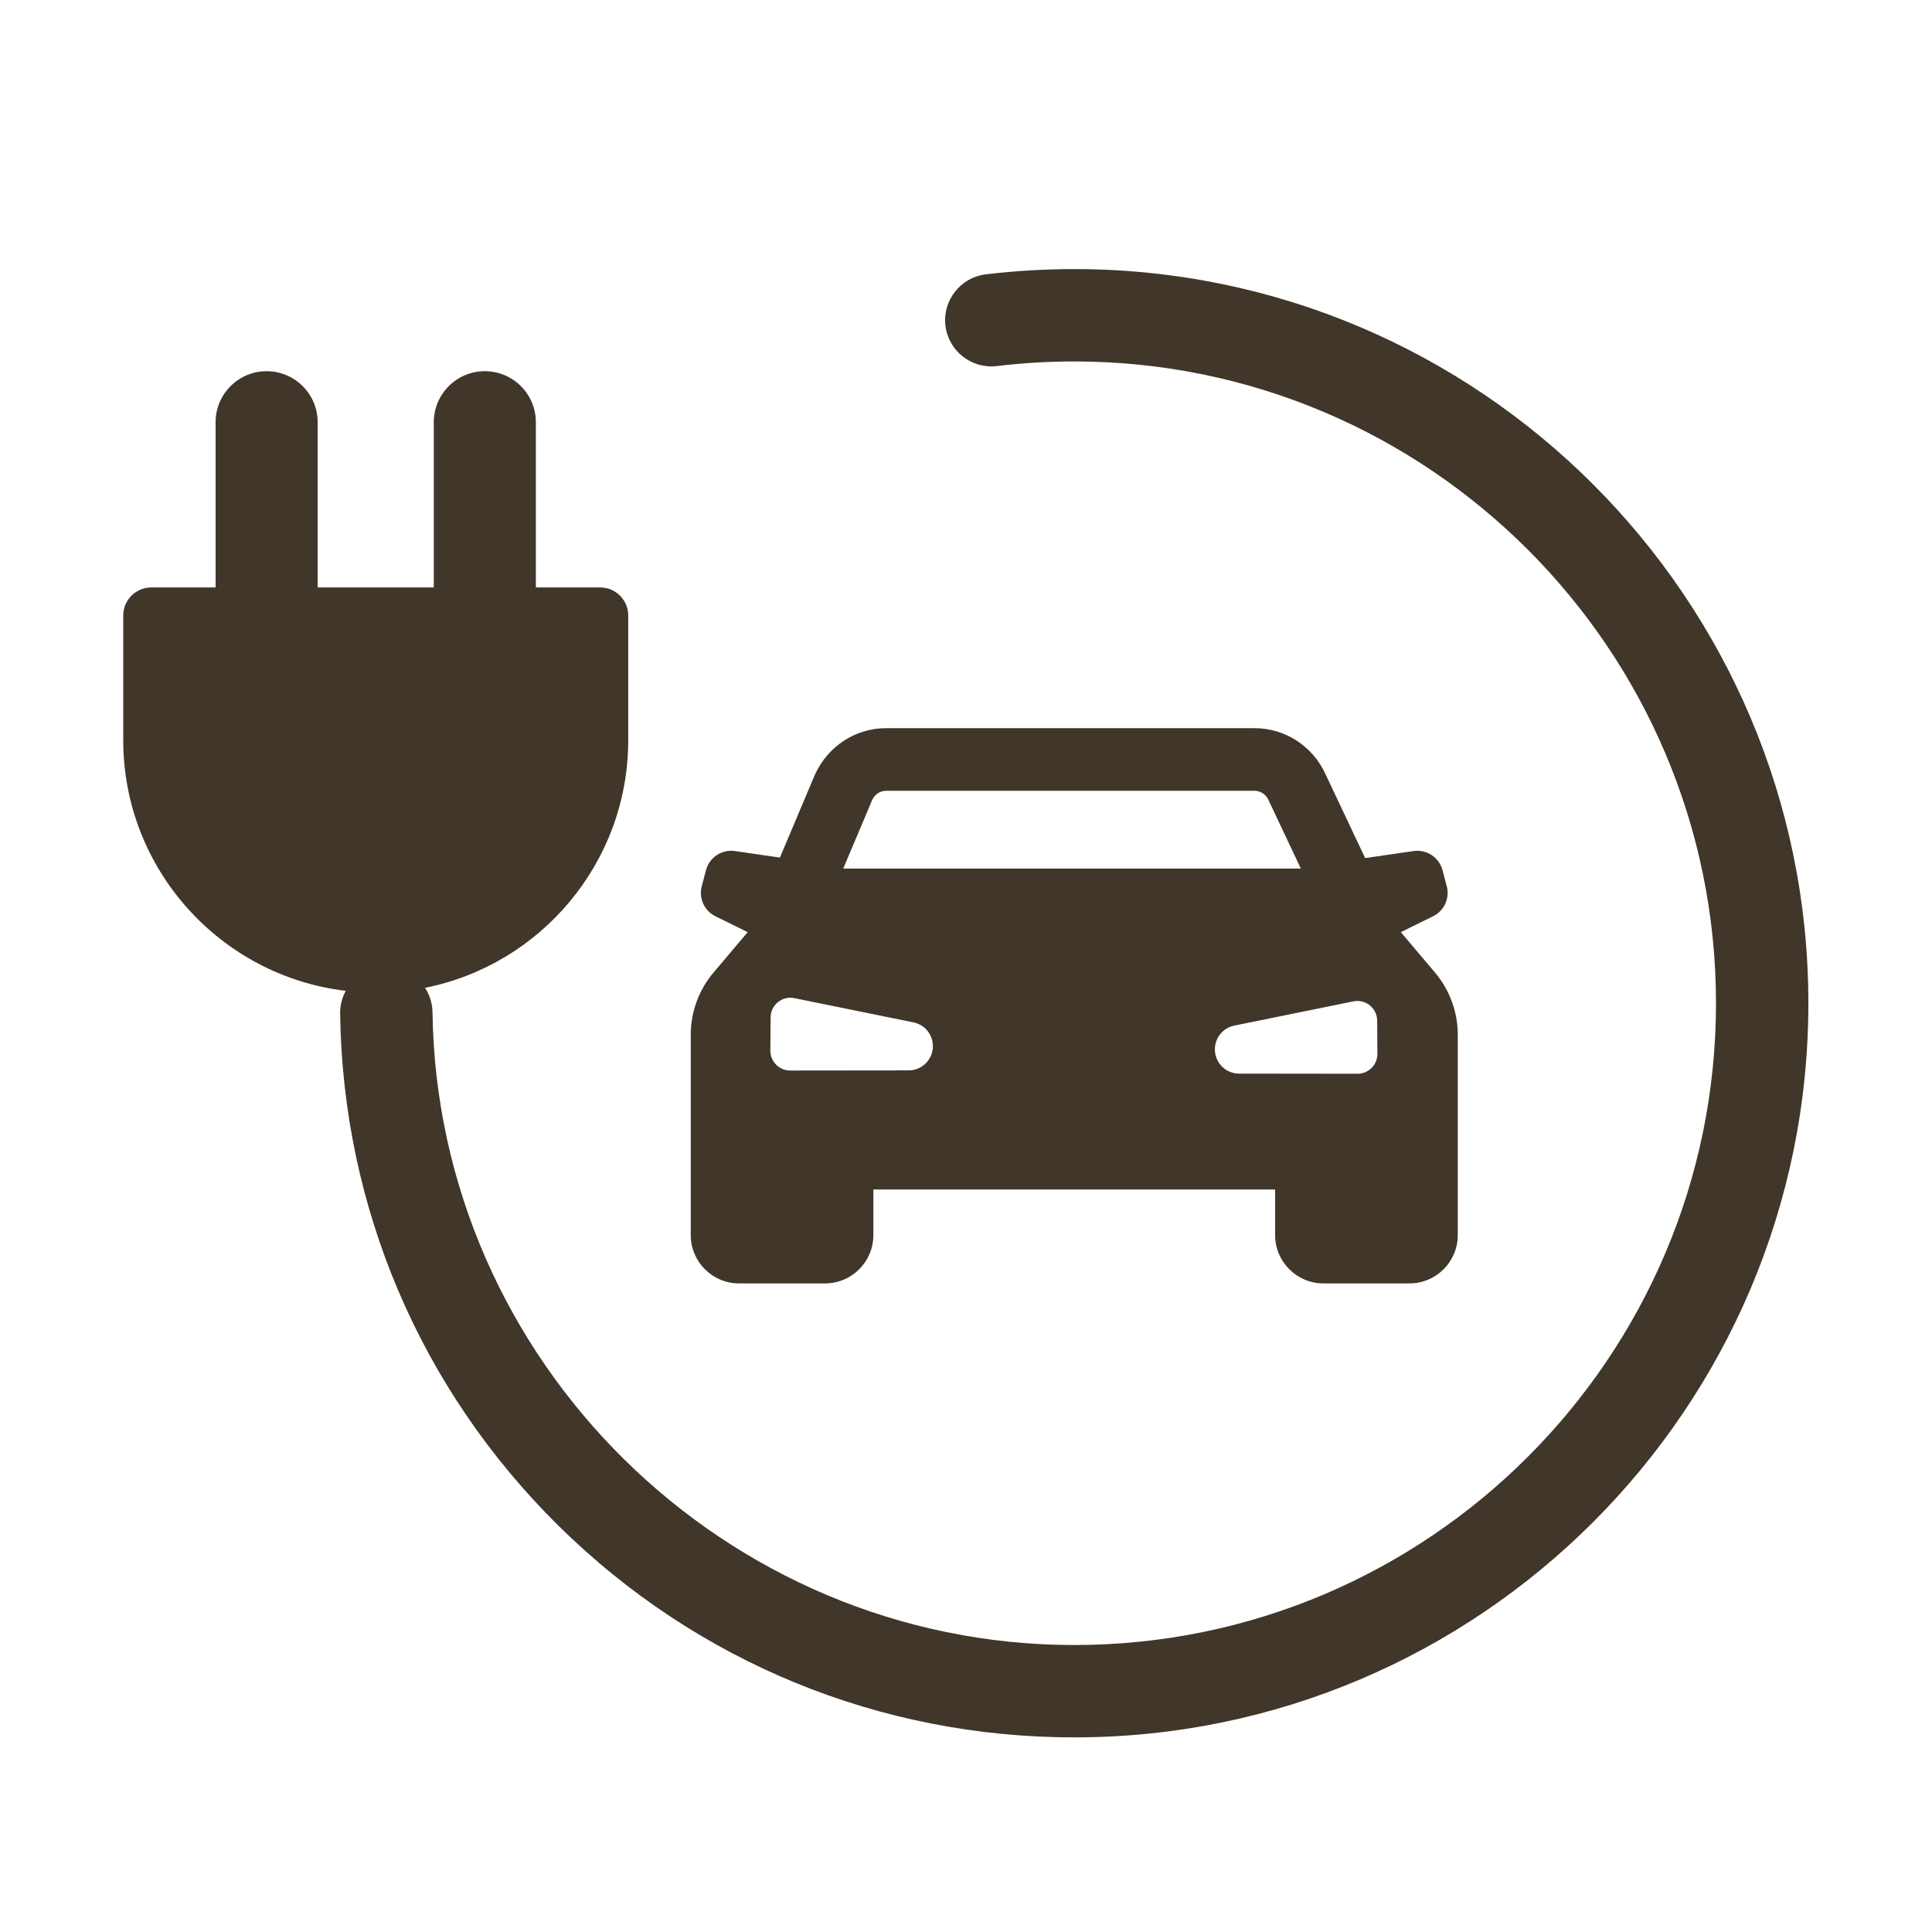 <svg xmlns="http://www.w3.org/2000/svg" xmlns:xlink="http://www.w3.org/1999/xlink" width="1080" zoomAndPan="magnify" viewBox="0 0 810 810" height="1080" preserveAspectRatio="xMidYMid meet" version="1.2"><defs><clipPath id="e82ab444b7"><path d="M 51.668 112.434 L 758.168 112.434 L 758.168 728.934 L 51.668 728.934 Z M 51.668 112.434 "/></clipPath></defs><g id="8fc101d531"><rect x="0" width="810" y="0" height="810" style="fill:#ffffff;fill-opacity:1;stroke:none;"/><rect x="0" width="810" y="0" height="810" style="fill:#ffffff;fill-opacity:1;stroke:none;"/><g clip-rule="nonzero" clip-path="url(#e82ab444b7)"><path style=" stroke:none;fill-rule:nonzero;fill:#403629;fill-opacity:1;" d="M 234.148 639.672 C 292.121 696.891 368.906 728.406 450.371 728.406 C 620.09 728.406 758.168 590.332 758.168 420.609 C 758.168 250.891 620.09 112.816 450.371 112.816 C 437.984 112.816 425.512 113.559 413.301 115.023 C 402.688 116.305 395.113 125.941 396.383 136.559 C 397.66 147.172 407.34 154.75 417.914 153.473 C 428.602 152.191 439.52 151.539 450.371 151.539 C 598.742 151.539 719.441 272.242 719.441 420.609 C 719.441 568.977 598.742 689.684 450.371 689.684 C 304.035 689.684 183.34 570.676 181.328 424.398 C 181.27 420.609 180.125 417.105 178.203 414.148 C 226.707 404.504 263.387 361.625 263.387 310.332 L 263.387 258.055 C 263.387 251.559 258.121 246.293 251.625 246.293 L 224.66 246.293 L 224.66 177.023 C 224.66 165.211 215.082 155.629 203.266 155.629 C 191.453 155.629 181.871 165.211 181.871 177.023 L 181.871 246.293 L 133.18 246.293 L 133.18 177.023 C 133.18 165.211 123.598 155.629 111.785 155.629 C 99.969 155.629 90.391 165.211 90.391 177.023 L 90.391 246.293 L 63.43 246.293 C 56.934 246.293 51.668 251.559 51.668 258.055 L 51.668 310.332 C 51.668 364.445 92.496 409.18 144.965 415.418 C 143.426 418.242 142.559 421.484 142.605 424.934 C 143.723 506.234 176.238 582.5 234.148 639.672 "/></g><path style=" stroke:none;fill-rule:nonzero;fill:#403629;fill-opacity:1;" d="M 323.074 426.551 C 323.094 424.062 324.211 421.73 326.148 420.164 C 327.637 418.949 329.477 418.309 331.363 418.309 C 331.914 418.309 332.473 418.363 333.023 418.477 L 382.973 428.633 C 388.082 429.668 391.559 434.367 391.07 439.555 C 390.57 444.797 386.227 448.754 380.957 448.766 L 331.285 448.82 C 331.285 448.82 331.281 448.82 331.281 448.82 C 329.051 448.82 326.965 447.949 325.398 446.371 C 323.824 444.793 322.969 442.695 322.98 440.465 Z M 365.613 335.523 C 366.672 333.109 368.953 331.547 371.414 331.547 L 526.059 331.547 C 528.527 331.547 530.809 333.109 531.867 335.523 L 545.395 364.164 L 353.52 364.164 Z M 567.434 419.828 C 567.984 419.719 568.543 419.66 569.094 419.66 C 570.984 419.66 572.82 420.301 574.316 421.516 C 576.25 423.082 577.371 425.414 577.387 427.902 L 577.48 441.816 C 577.496 444.047 576.637 446.145 575.062 447.723 C 573.496 449.309 571.41 450.172 569.184 450.172 C 569.18 450.172 569.172 450.172 569.172 450.172 L 519.504 450.117 C 514.238 450.113 509.887 446.148 509.391 440.902 C 508.898 435.719 512.383 431.02 517.488 429.984 Z M 289.602 433.793 L 289.602 517.836 C 289.602 528.992 298.676 538.074 309.836 538.074 L 345.93 538.074 C 357.086 538.074 366.164 528.992 366.164 517.836 L 366.164 498.695 L 534.605 498.695 L 534.605 517.836 C 534.605 528.992 543.684 538.074 554.844 538.074 L 590.938 538.074 C 602.09 538.074 611.172 528.992 611.172 517.836 L 611.172 433.793 C 611.172 424.281 607.789 415.035 601.645 407.766 L 587.301 390.805 L 600.816 384.156 C 605.492 381.859 607.891 376.582 606.562 371.547 L 604.785 364.836 C 603.359 359.465 598.141 356.016 592.641 356.812 L 572.348 359.758 L 555.816 324.777 C 550.527 312.938 538.871 305.297 526.059 305.297 L 371.414 305.297 C 358.543 305.297 346.836 313.012 341.504 325.133 L 326.977 359.547 L 308.133 356.812 C 302.633 356.016 297.406 359.465 295.988 364.836 L 294.211 371.547 C 292.883 376.582 295.281 381.859 299.953 384.156 L 313.469 390.805 L 299.129 407.766 C 292.988 415.035 289.602 424.281 289.602 433.793 "/></g></svg>